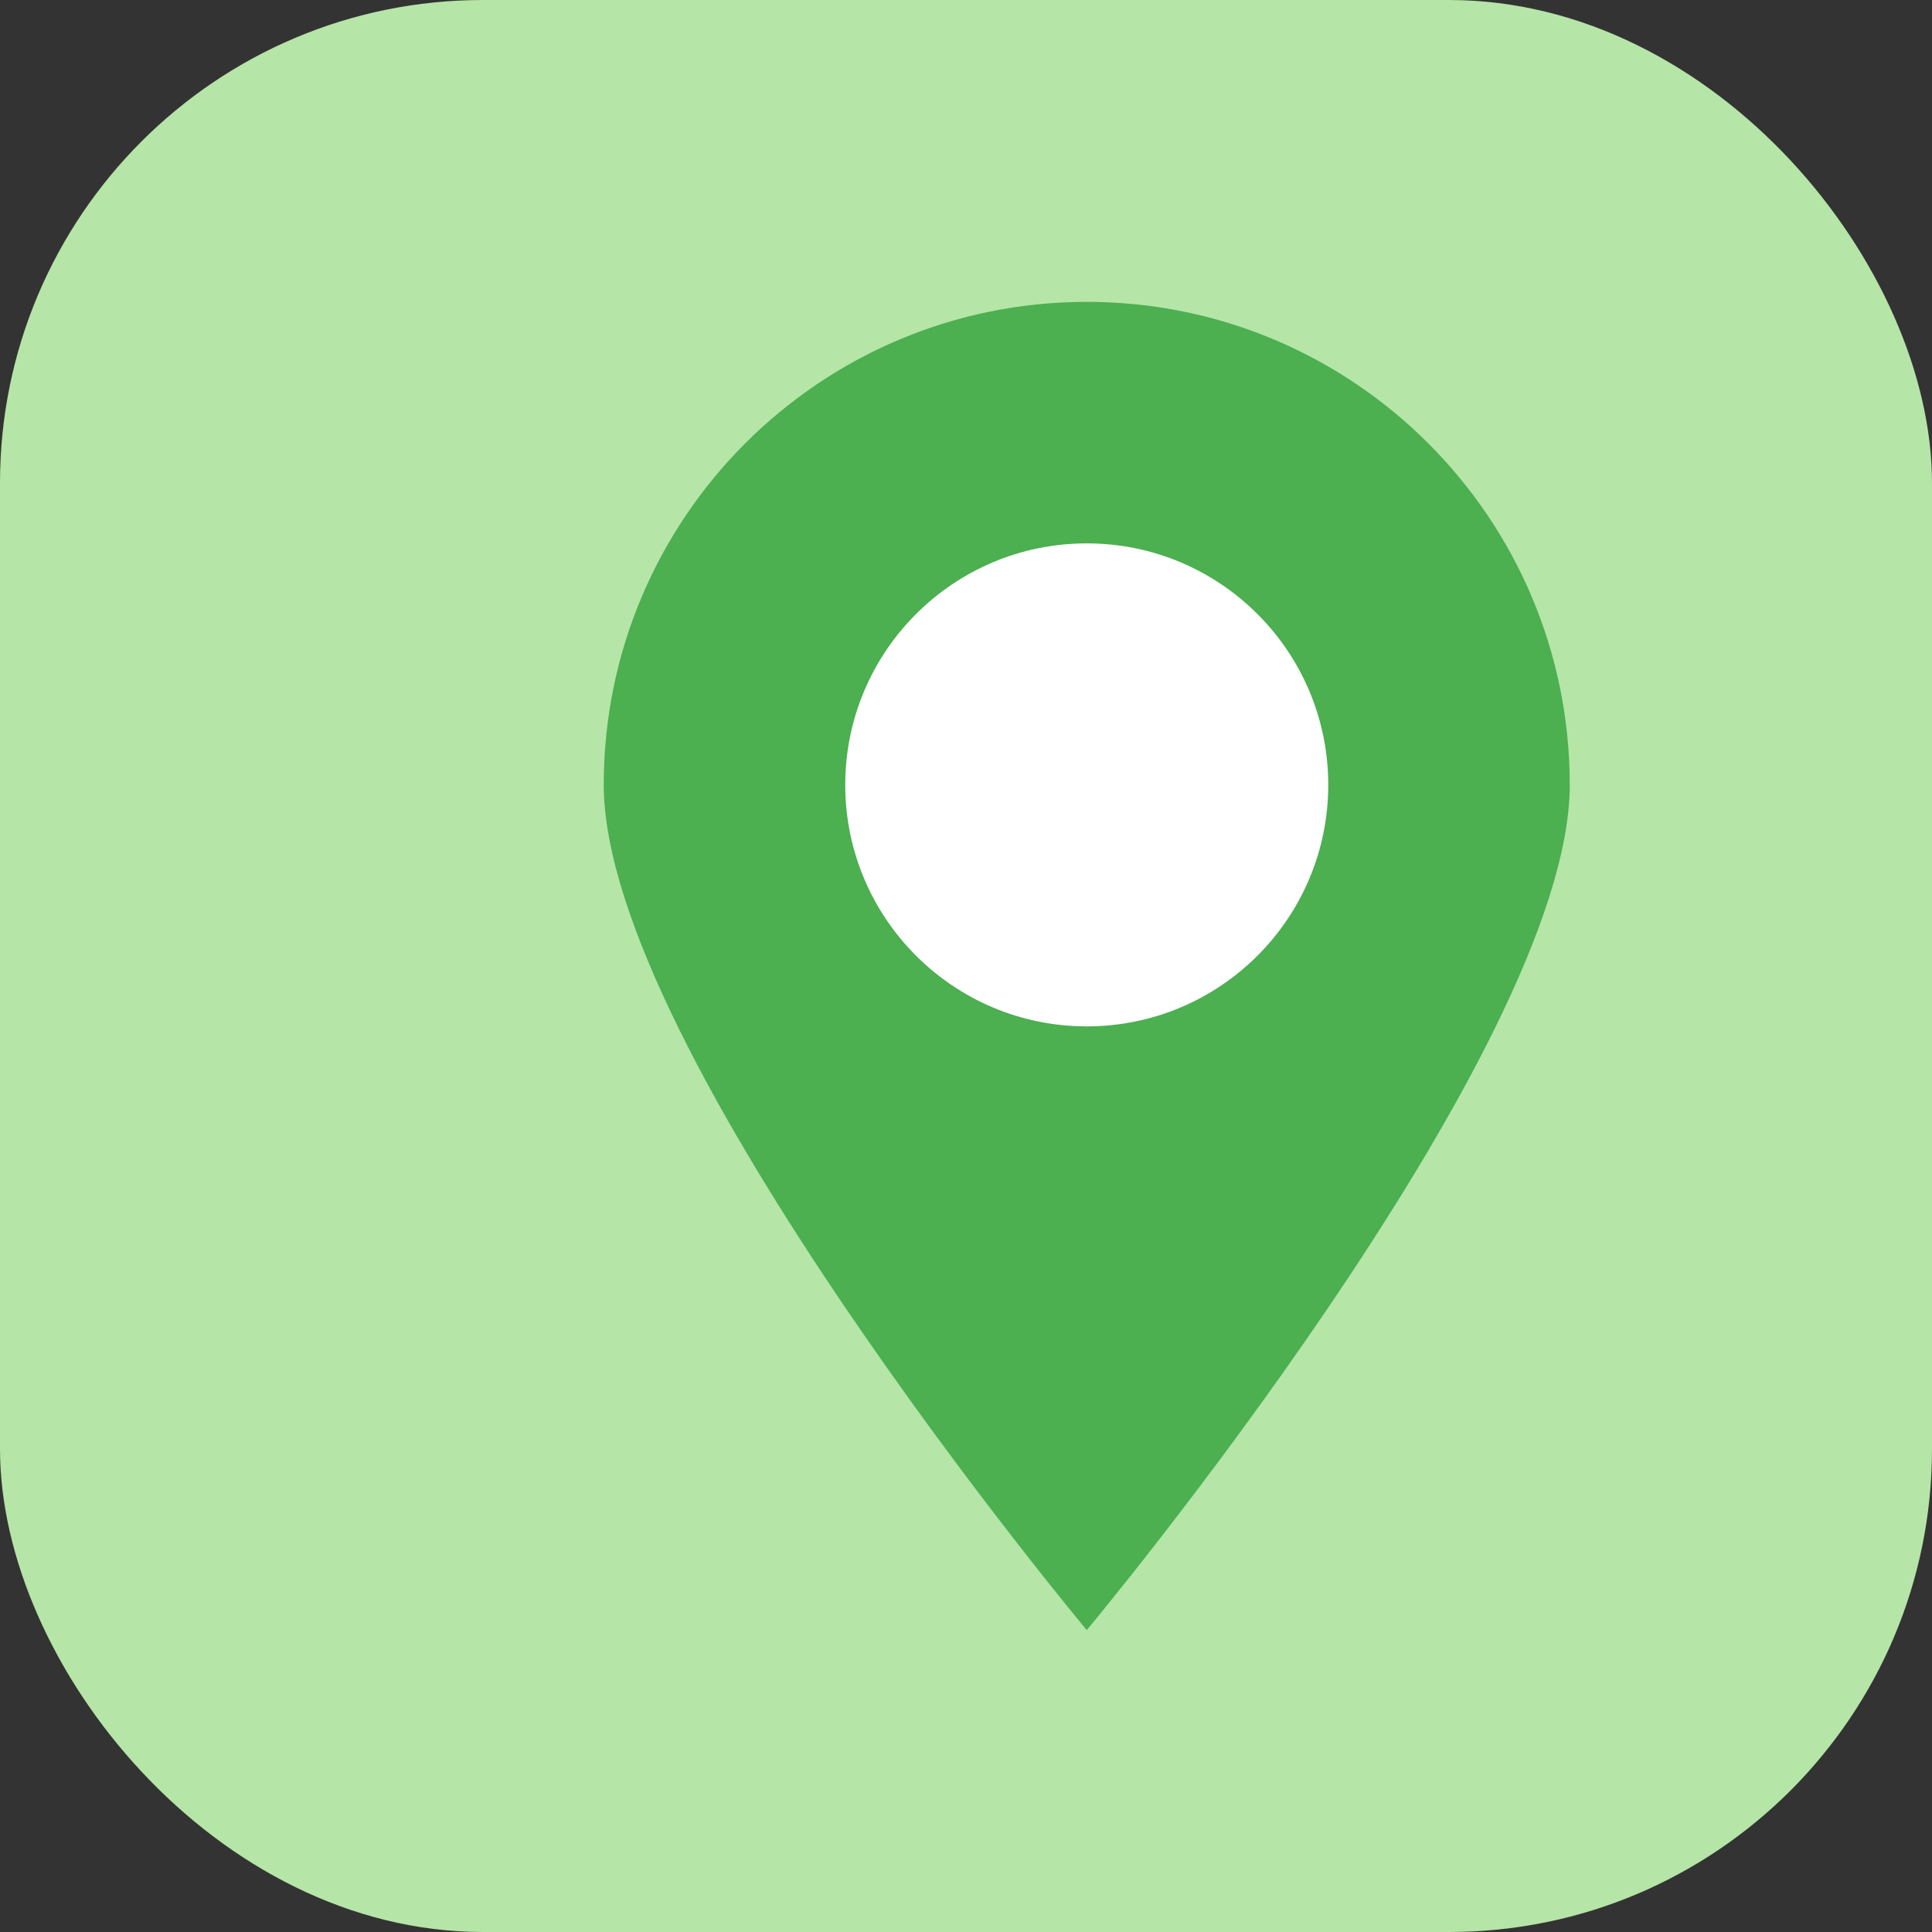 <svg width="32" height="32" viewBox="0 0 32 32" fill="none" xmlns="http://www.w3.org/2000/svg"><rect x="0" y="0" width="32" height="32" fill="#333333" stroke="none"/><rect width="32" height="32" rx="8" fill="#B5E5A7"/><path d="M10 13C10 8.582 13.582 5 18 5C22.418 5 26 8.582 26 13C26 17.418 18 27 18 27C18 27 10 17.418 10 13Z" fill="#4CAF50"/><circle cx="18" cy="13" r="4" fill="white"/></svg>
